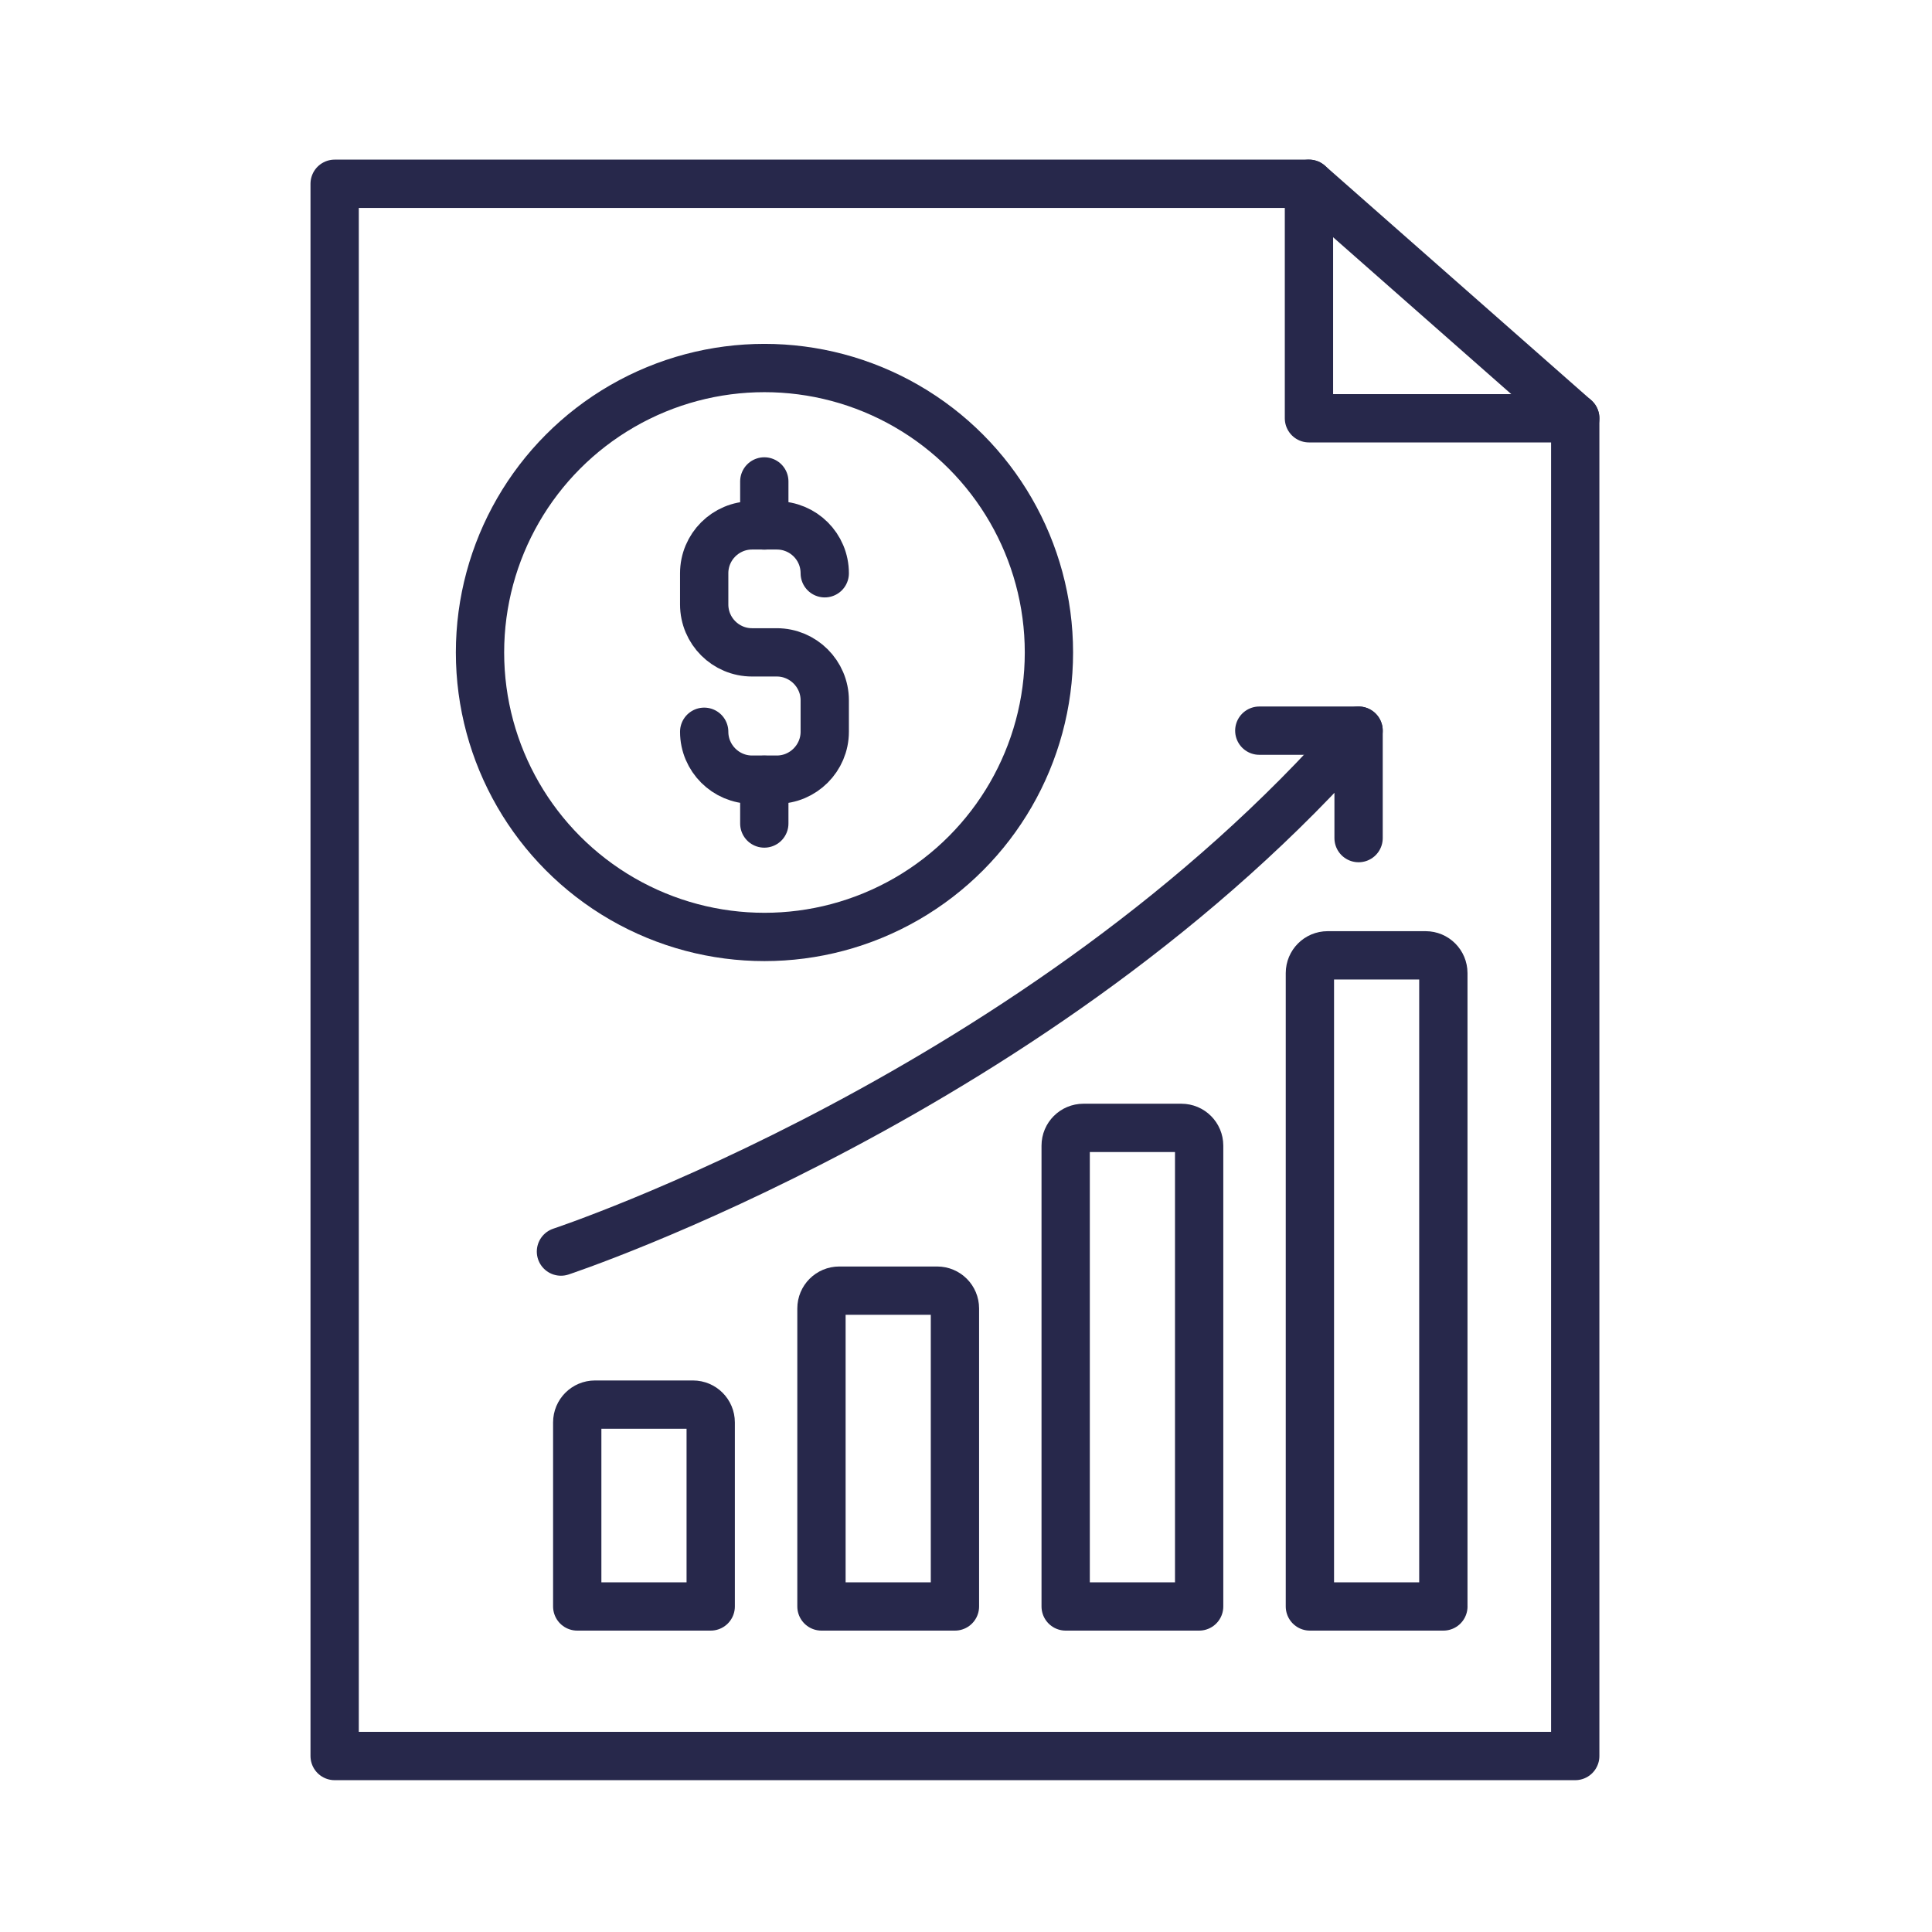<?xml version="1.0" encoding="utf-8"?>
<!-- Generator: Adobe Illustrator 16.0.0, SVG Export Plug-In . SVG Version: 6.00 Build 0)  -->
<!DOCTYPE svg PUBLIC "-//W3C//DTD SVG 1.1//EN" "http://www.w3.org/Graphics/SVG/1.1/DTD/svg11.dtd">
<svg version="1.1" xmlns="http://www.w3.org/2000/svg" xmlns:xlink="http://www.w3.org/1999/xlink" x="0px" y="0px" width="80px"
	 height="80px" viewBox="0 0 80 80" enable-background="new 0 0 80 80" xml:space="preserve">
<g id="Calque_1" display="none">
	<g display="inline">
		<g>
			
				<line fill="none" stroke="#27284B" stroke-width="2" stroke-linecap="round" stroke-linejoin="round" stroke-miterlimit="10" x1="22.581" y1="36.464" x2="22.581" y2="41.502"/>
			
				<line fill="none" stroke="#27284B" stroke-width="2" stroke-linecap="round" stroke-linejoin="round" stroke-miterlimit="10" x1="25.1" y1="38.983" x2="20.062" y2="38.983"/>
		</g>
		<g>
			
				<line fill="none" stroke="#27284B" stroke-width="2" stroke-linecap="round" stroke-linejoin="round" stroke-miterlimit="10" x1="65.864" y1="31.425" x2="65.864" y2="36.464"/>
			
				<line fill="none" stroke="#27284B" stroke-width="2" stroke-linecap="round" stroke-linejoin="round" stroke-miterlimit="10" x1="68.382" y1="33.945" x2="63.345" y2="33.945"/>
		</g>
		<g>
			<g>
				<g>
					
						<path fill="none" stroke="#27284B" stroke-width="2" stroke-linecap="round" stroke-linejoin="round" stroke-miterlimit="10" d="
						M17.785,59.356l7.97-5.057c2.67-1.694,5.904-2.259,8.99-1.569l5.316,1.188c3.307,0.74,5.39,4.017,4.656,7.324l0,0"/>
					
						<path fill="none" stroke="#27284B" stroke-width="2" stroke-linecap="round" stroke-linejoin="round" stroke-miterlimit="10" d="
						M34.653,59.281l11.458,2.242c0.895,0.176,1.823,0.001,2.593-0.487l9.162-5.813c2.671-1.694,6.061,0.671,5.394,3.764l0,0
						c-0.202,0.932-0.769,1.744-1.574,2.256l-13.959,8.855c-1.978,1.256-4.376,1.669-6.66,1.148l-12.116-2.76
						c-0.926-0.211-1.898-0.044-2.701,0.465l-1.7,1.079"/>
					
						<rect x="9.011" y="63.501" transform="matrix(-0.536 -0.844 0.844 -0.536 -27.936 118.341)" fill="none" stroke="#27284B" stroke-width="2" stroke-linecap="round" stroke-linejoin="round" stroke-miterlimit="10" width="19.108" height="6.7"/>
				</g>
				<g>
					<g>
						
							<path fill="none" stroke="#27284B" stroke-width="2" stroke-linecap="round" stroke-linejoin="round" stroke-miterlimit="10" d="
							M42.516,49.196L42.516,49.196c0,1.406,1.139,2.547,2.545,2.547h0.968c1.406,0,2.546-1.141,2.546-2.547v-0.815
							c0-1.405-1.14-2.546-2.546-2.546h-0.968c-1.406,0-2.545-1.14-2.545-2.546v-0.814c0-1.406,1.139-2.546,2.545-2.546h0.968
							c1.406,0,2.546,1.14,2.546,2.546l0,0"/>
						
							<line fill="none" stroke="#27284B" stroke-width="2" stroke-linecap="round" stroke-linejoin="round" stroke-miterlimit="10" x1="45.541" y1="53.625" x2="45.541" y2="51.746"/>
						
							<line fill="none" stroke="#27284B" stroke-width="2" stroke-linecap="round" stroke-linejoin="round" stroke-miterlimit="10" x1="45.541" y1="39.922" x2="45.541" y2="38.044"/>
					</g>
					
						<path fill="none" stroke="#27284B" stroke-width="2" stroke-linecap="round" stroke-linejoin="round" stroke-miterlimit="10" d="
						M43.831,56.501c0.554,0.091,1.132,0.142,1.711,0.142c5.972,0,10.811-4.839,10.811-10.81c0-5.972-4.839-10.811-10.811-10.811
						s-10.81,4.838-10.81,10.811c0,2.959,1.184,5.636,3.114,7.592"/>
					
						<path fill="none" stroke="#27284B" stroke-width="2" stroke-linecap="round" stroke-linejoin="round" stroke-miterlimit="10" d="
						M31.759,52.446c-0.965-2.006-1.506-4.246-1.506-6.613c0-8.443,6.847-15.29,15.289-15.29s15.289,6.846,15.289,15.29
						c0,3.693-1.313,7.078-3.487,9.729"/>
					
						<path fill="none" stroke="#27284B" stroke-width="2" stroke-linecap="round" stroke-linejoin="round" stroke-miterlimit="10" d="
						M42.646,60.838c-0.115-0.013-0.219-0.038-0.321-0.063"/>
				</g>
			</g>
			<g>
				<g>
					
						<path fill="none" stroke="#27284B" stroke-width="2" stroke-linecap="round" stroke-linejoin="round" stroke-miterlimit="10" d="
						M45.545,27.561c0,0-0.055-9.474,11.992-9.583C57.537,17.978,55.128,28.547,45.545,27.561z"/>
					
						<path fill="none" stroke="#27284B" stroke-width="2" stroke-linecap="round" stroke-linejoin="round" stroke-miterlimit="10" d="
						M45.545,27.561c0,0,0.055-9.474-11.994-9.583C33.551,17.978,35.961,28.547,45.545,27.561z"/>
				</g>
				
					<path fill="none" stroke="#27284B" stroke-width="2" stroke-linecap="round" stroke-linejoin="round" stroke-miterlimit="10" d="
					M45.536,17.648c-2.02-1.403-3.372-3.899-3.372-6.782c0-2.882,1.353-5.392,3.385-6.756c2.021,1.377,3.373,3.887,3.373,6.756
					c0,2.87-1.353,5.379-3.373,6.782H45.536v9.639v0.271v2.985"/>
			</g>
		</g>
	</g>
</g>
<g id="Calque_2" display="none">
	<g display="inline">
		<g>
			<path fill="none" stroke="#27284B" stroke-width="2" stroke-linecap="round" stroke-linejoin="round" stroke-miterlimit="10" d="
				M40.887,6.715c0,0-23.885-0.582-29.332,24.126c0,0,6.844-5.245,14.666,0C26.221,30.841,25.941,15.457,40.887,6.715z"/>
			<path fill="none" stroke="#27284B" stroke-width="2" stroke-linecap="round" stroke-linejoin="round" stroke-miterlimit="10" d="
				M40.887,6.715c0,0,23.886-0.582,29.333,24.126c0,0-6.845-5.245-14.667,0C55.553,30.841,55.832,15.457,40.887,6.715z"/>
			<path fill="none" stroke="#27284B" stroke-width="2" stroke-linecap="round" stroke-linejoin="round" stroke-miterlimit="10" d="
				M55.553,30.841c0,0-6.843-4.429-14.666,0c-7.821-4.429-14.666,0-14.666,0"/>
			
				<polyline fill="none" stroke="#27284B" stroke-width="2" stroke-linecap="round" stroke-linejoin="round" stroke-miterlimit="10" points="
				40.885,6.708 40.885,6.724 40.885,30.833 40.885,43.454 			"/>
		</g>
		<g>
			<g>
				
					<path fill="none" stroke="#27284B" stroke-width="2" stroke-linecap="round" stroke-linejoin="round" stroke-miterlimit="10" d="
					M25.531,59.817L25.531,59.817c0,1.452,1.177,2.629,2.628,2.629h0.998c1.451,0,2.627-1.177,2.627-2.629v-0.84
					c0-1.451-1.176-2.628-2.627-2.628H28.16c-1.452,0-2.628-1.176-2.628-2.628v-0.84c0-1.451,1.177-2.628,2.628-2.628h0.998
					c1.451,0,2.627,1.177,2.627,2.628l0,0"/>
				
					<line fill="none" stroke="#27284B" stroke-width="2" stroke-linecap="round" stroke-linejoin="round" stroke-miterlimit="10" x1="28.655" y1="64.388" x2="28.655" y2="62.449"/>
				
					<line fill="none" stroke="#27284B" stroke-width="2" stroke-linecap="round" stroke-linejoin="round" stroke-miterlimit="10" x1="28.655" y1="50.248" x2="28.655" y2="48.309"/>
			</g>
			
				<circle fill="none" stroke="#27284B" stroke-width="2" stroke-linecap="round" stroke-linejoin="round" stroke-miterlimit="10" cx="28.659" cy="56.349" r="12.462"/>
			
				<circle fill="none" stroke="#27284B" stroke-width="2" stroke-linecap="round" stroke-linejoin="round" stroke-miterlimit="10" cx="28.659" cy="56.349" r="17.767"/>
		</g>
		<path fill="none" stroke="#27284B" stroke-width="2" stroke-linecap="round" stroke-linejoin="round" stroke-miterlimit="10" d="
			M43.869,47.152h0.263H59.56c1.658,0,3.004,1.346,3.004,2.986v1.034c0,1.657-1.346,3.004-3.004,3.004H47.021"/>
		<path fill="none" stroke="#27284B" stroke-width="2" stroke-linecap="round" stroke-linejoin="round" stroke-miterlimit="10" d="
			M46.381,61.185H59.56c1.658,0,3.004-1.346,3.004-3.003v-1.018c0-1.643-1.346-2.987-3.004-2.987H47.021h-0.723"/>
		<path fill="none" stroke="#27284B" stroke-width="2" stroke-linecap="round" stroke-linejoin="round" stroke-miterlimit="10" d="
			M42.491,67.503v0.706H59.56c1.658,0,3.004-1.346,3.004-3.004v-1.018c0-1.657-1.346-3.003-3.004-3.003H46.381h-0.624"/>
		<g>
			
				<line fill="none" stroke="#27284B" stroke-width="2" stroke-linecap="round" stroke-linejoin="round" stroke-miterlimit="10" x1="68.111" y1="37.504" x2="68.111" y2="43.086"/>
			
				<line fill="none" stroke="#27284B" stroke-width="2" stroke-linecap="round" stroke-linejoin="round" stroke-miterlimit="10" x1="70.903" y1="40.295" x2="65.321" y2="40.295"/>
		</g>
		<g>
			
				<line fill="none" stroke="#27284B" stroke-width="2" stroke-linecap="round" stroke-linejoin="round" stroke-miterlimit="10" x1="73.011" y1="60.628" x2="73.011" y2="66.211"/>
			
				<line fill="none" stroke="#27284B" stroke-width="2" stroke-linecap="round" stroke-linejoin="round" stroke-miterlimit="10" x1="75.802" y1="63.419" x2="70.22" y2="63.419"/>
		</g>
		<g>
			
				<line fill="none" stroke="#27284B" stroke-width="2" stroke-linecap="round" stroke-linejoin="round" stroke-miterlimit="10" x1="5.99" y1="37.504" x2="5.99" y2="43.086"/>
			
				<line fill="none" stroke="#27284B" stroke-width="2" stroke-linecap="round" stroke-linejoin="round" stroke-miterlimit="10" x1="8.782" y1="40.295" x2="3.199" y2="40.295"/>
		</g>
	</g>
</g>
<g id="Calque_3">
	<g>
		<g>
			
				<polygon fill="none" stroke="#27284B" stroke-width="2" stroke-linecap="round" stroke-linejoin="round" stroke-miterlimit="10" points="
				65.227,17.32 65.227,72.713 13.857,72.713 13.857,7.61 54.201,7.61 			"/>
			
				<polyline fill="none" stroke="#27284B" stroke-width="2" stroke-linecap="round" stroke-linejoin="round" stroke-miterlimit="10" points="
				65.227,17.32 54.201,17.32 54.201,7.61 			"/>
		</g>
		<path fill="none" stroke="#27284B" stroke-width="2" stroke-linecap="round" stroke-linejoin="round" stroke-miterlimit="10" d="
			M29.429,66.52h-5.527v-7.622c0-0.406,0.329-0.736,0.736-0.736h4.056c0.406,0,0.735,0.33,0.735,0.736V66.52z"/>
		<path fill="none" stroke="#27284B" stroke-width="2" stroke-linecap="round" stroke-linejoin="round" stroke-miterlimit="10" d="
			M39.542,66.52h-5.527V54.179c0-0.406,0.33-0.736,0.736-0.736h4.056c0.406,0,0.735,0.33,0.735,0.736V66.52z"/>
		<path fill="none" stroke="#27284B" stroke-width="2" stroke-linecap="round" stroke-linejoin="round" stroke-miterlimit="10" d="
			M49.654,66.52h-5.527V47.438c0-0.406,0.329-0.735,0.736-0.735h4.056c0.406,0,0.735,0.329,0.735,0.735V66.52z"/>
		<path fill="none" stroke="#27284B" stroke-width="2" stroke-linecap="round" stroke-linejoin="round" stroke-miterlimit="10" d="
			M59.767,66.52H54.24V40.293c0-0.406,0.329-0.735,0.735-0.735h4.057c0.405,0,0.734,0.329,0.734,0.735V66.52z"/>
		<path fill="none" stroke="#27284B" stroke-width="2" stroke-linecap="round" stroke-linejoin="round" stroke-miterlimit="10" d="
			M23.228,51.825c0,0,19.952-6.606,33.028-21.57v4.449"/>
		
			<line fill="none" stroke="#27284B" stroke-width="2" stroke-linecap="round" stroke-linejoin="round" stroke-miterlimit="10" x1="56.256" y1="30.255" x2="52.145" y2="30.255"/>
		<g>
			<g>
				
					<path fill="none" stroke="#27284B" stroke-width="2" stroke-linecap="round" stroke-linejoin="round" stroke-miterlimit="10" d="
					M29.159,30.301c0,1.092,0.892,1.983,1.983,1.983h1.025c1.091,0,1.984-0.893,1.984-1.983v-1.305c0-1.09-0.893-1.983-1.984-1.983
					h-1.025c-1.095,0-1.983-0.888-1.983-1.984v-1.291c0-1.096,0.888-1.983,1.983-1.983h1.025c1.091,0,1.984,0.878,1.984,1.983"/>
				
					<line fill="none" stroke="#27284B" stroke-width="2" stroke-linecap="round" stroke-linejoin="round" stroke-miterlimit="10" x1="31.648" y1="34.1" x2="31.648" y2="32.289"/>
				
					<line fill="none" stroke="#27284B" stroke-width="2" stroke-linecap="round" stroke-linejoin="round" stroke-miterlimit="10" x1="31.648" y1="21.759" x2="31.648" y2="19.935"/>
			</g>
			
				<circle fill="none" stroke="#27284B" stroke-width="2" stroke-linecap="round" stroke-linejoin="round" stroke-miterlimit="10" cx="31.655" cy="27.018" r="11.779"/>
		</g>
	</g>
</g>
</svg>
